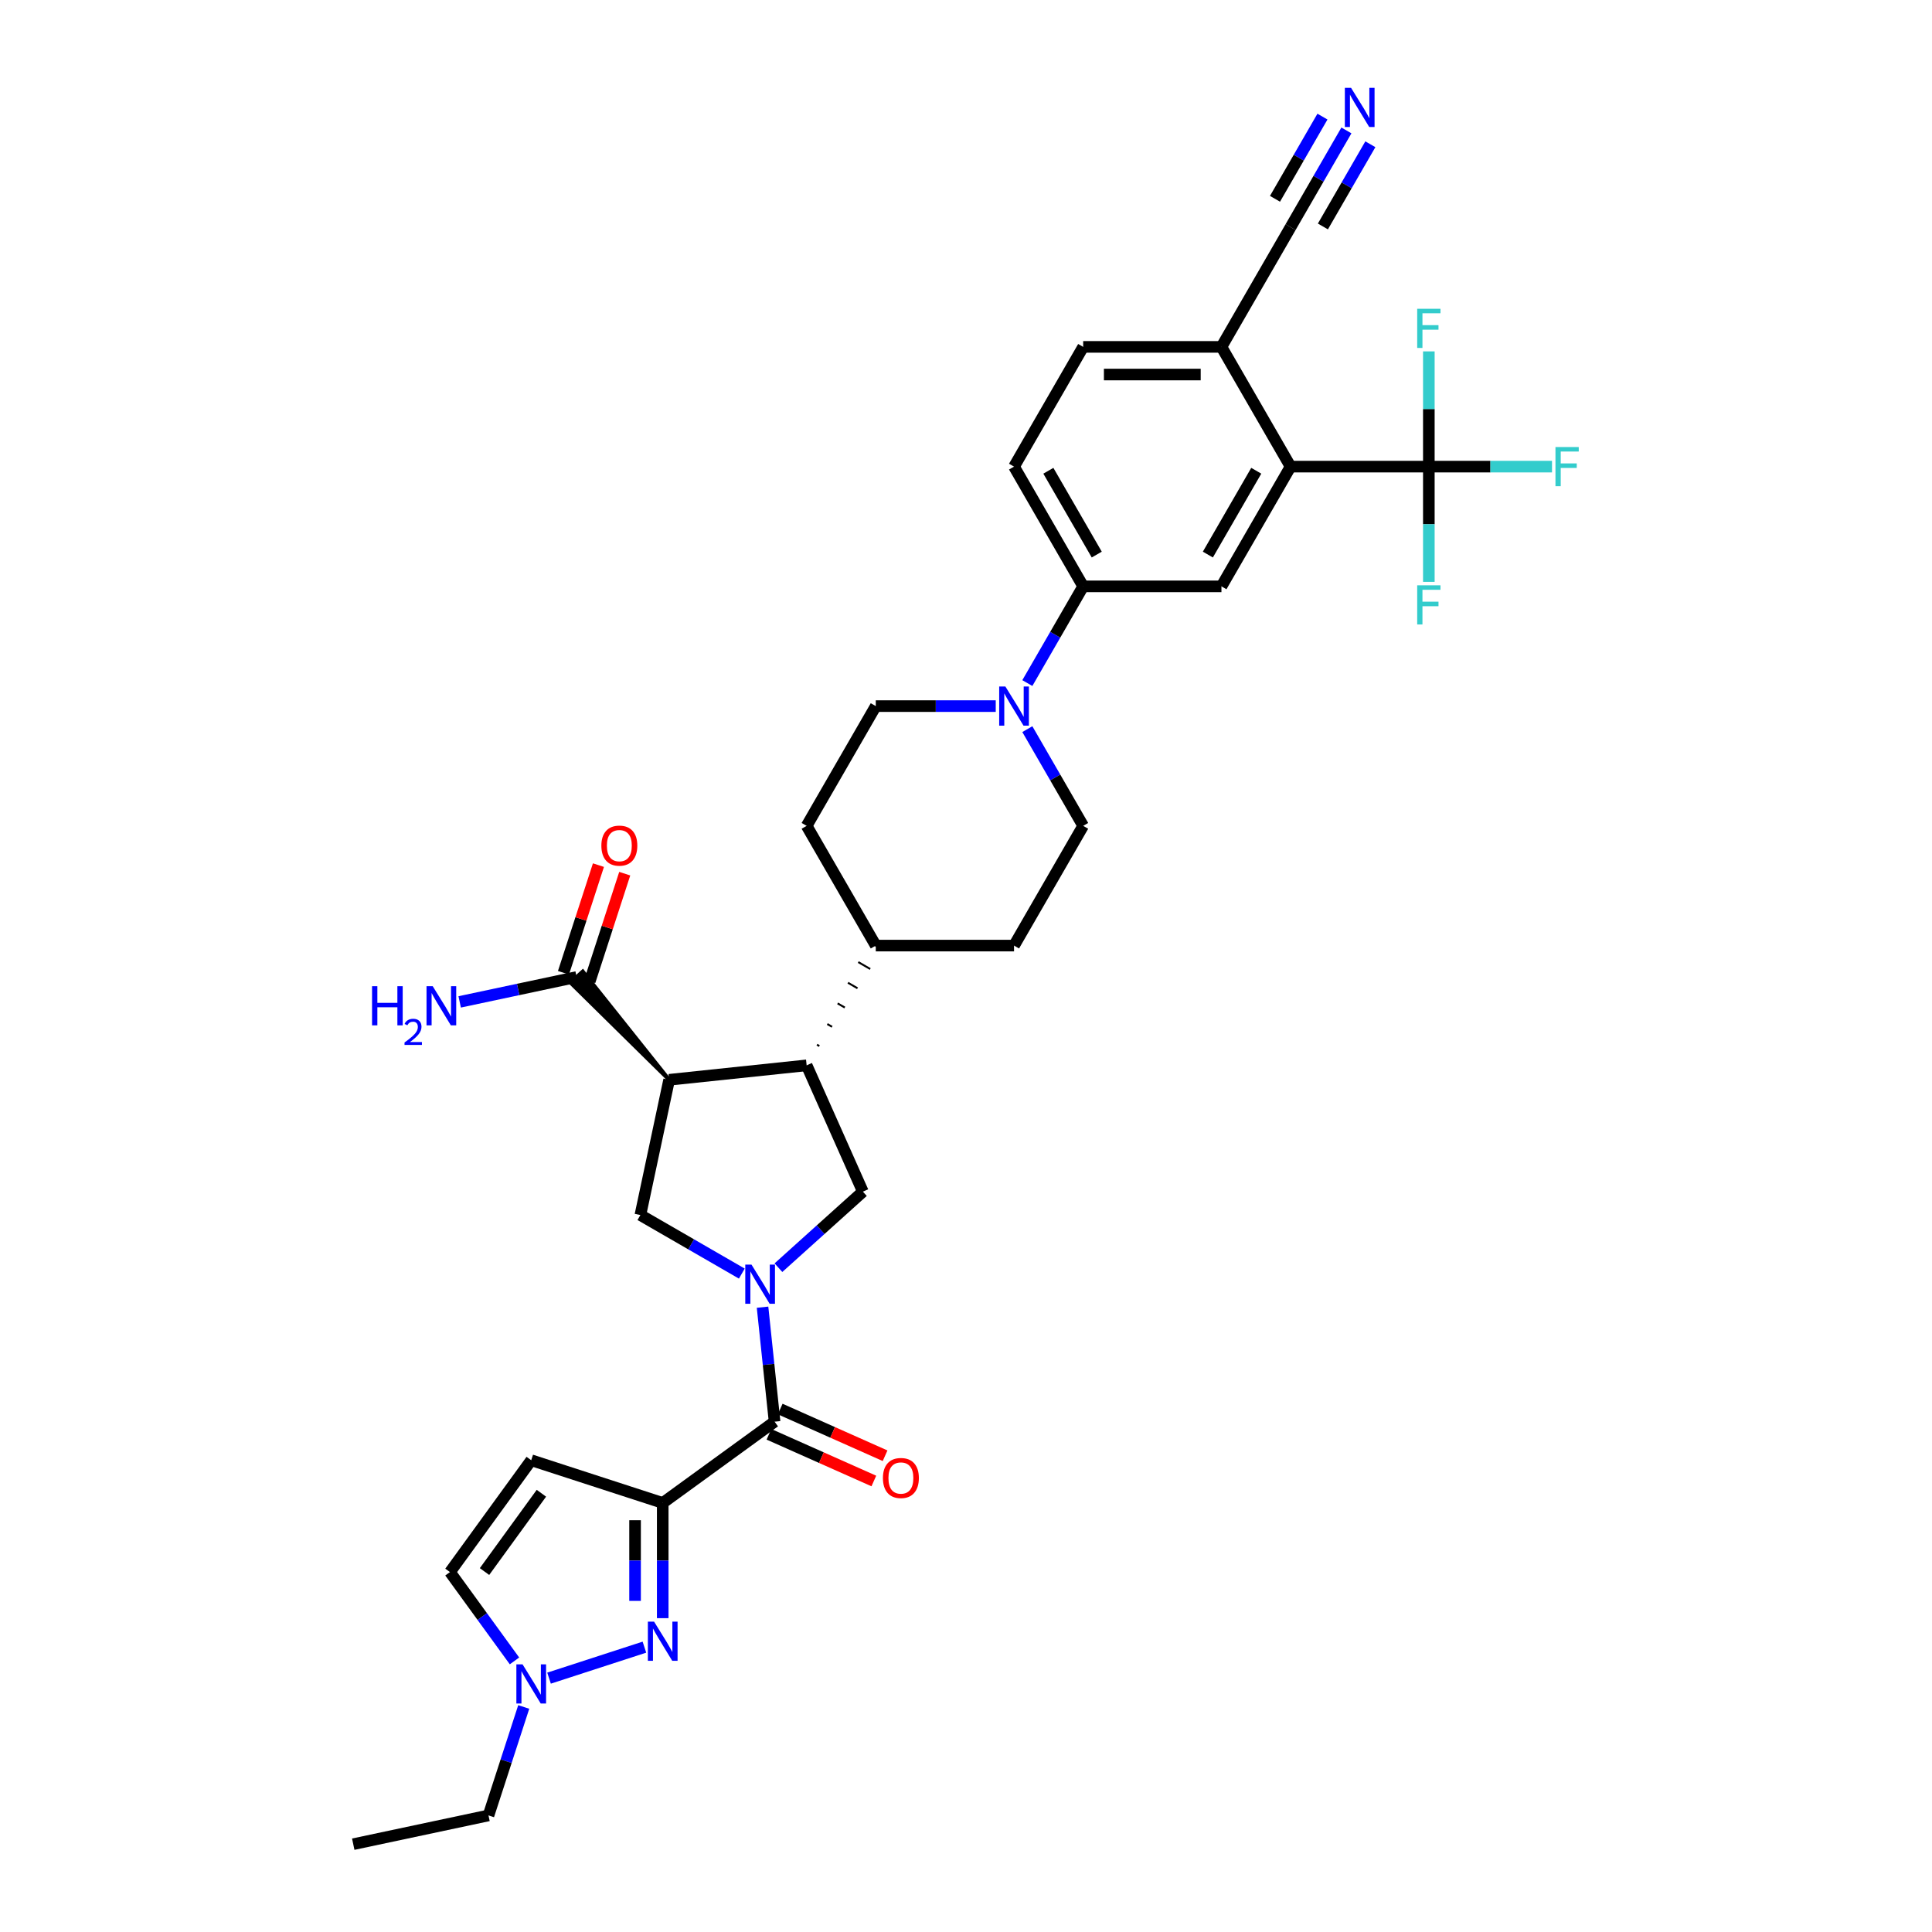 <?xml version='1.0' encoding='iso-8859-1'?>
<svg version='1.1' baseProfile='full'
              xmlns='http://www.w3.org/2000/svg'
                      xmlns:rdkit='http://www.rdkit.org/xml'
                      xmlns:xlink='http://www.w3.org/1999/xlink'
                  xml:space='preserve'
width='1000px' height='1000px' viewBox='0 0 1000 1000'>
<!-- END OF HEADER -->
<rect style='opacity:1.0;fill:#FFFFFF;stroke:none' width='1000' height='1000' x='0' y='0'> </rect>
<path class='bond-3' d='M 394.694,676.604 L 397.808,706.229' style='fill:none;fill-rule:evenodd;stroke:#0000FF;stroke-width:6px;stroke-linecap:butt;stroke-linejoin:miter;stroke-opacity:1' />
<path class='bond-3' d='M 397.808,706.229 L 400.922,735.855' style='fill:none;fill-rule:evenodd;stroke:#000000;stroke-width:6px;stroke-linecap:butt;stroke-linejoin:miter;stroke-opacity:1' />
<path class='bond-4' d='M 383.966,659.21 L 357.715,644.054' style='fill:none;fill-rule:evenodd;stroke:#0000FF;stroke-width:6px;stroke-linecap:butt;stroke-linejoin:miter;stroke-opacity:1' />
<path class='bond-4' d='M 357.715,644.054 L 331.463,628.898' style='fill:none;fill-rule:evenodd;stroke:#000000;stroke-width:6px;stroke-linecap:butt;stroke-linejoin:miter;stroke-opacity:1' />
<path class='bond-7' d='M 402.917,656.149 L 424.771,636.471' style='fill:none;fill-rule:evenodd;stroke:#0000FF;stroke-width:6px;stroke-linecap:butt;stroke-linejoin:miter;stroke-opacity:1' />
<path class='bond-7' d='M 424.771,636.471 L 446.626,616.794' style='fill:none;fill-rule:evenodd;stroke:#000000;stroke-width:6px;stroke-linecap:butt;stroke-linejoin:miter;stroke-opacity:1' />
<path class='bond-0' d='M 343.024,777.921 L 400.922,735.855' style='fill:none;fill-rule:evenodd;stroke:#000000;stroke-width:6px;stroke-linecap:butt;stroke-linejoin:miter;stroke-opacity:1' />
<path class='bond-2' d='M 343.024,777.921 L 343.024,807.742' style='fill:none;fill-rule:evenodd;stroke:#000000;stroke-width:6px;stroke-linecap:butt;stroke-linejoin:miter;stroke-opacity:1' />
<path class='bond-2' d='M 343.024,807.742 L 343.024,837.564' style='fill:none;fill-rule:evenodd;stroke:#0000FF;stroke-width:6px;stroke-linecap:butt;stroke-linejoin:miter;stroke-opacity:1' />
<path class='bond-2' d='M 328.71,786.867 L 328.71,807.742' style='fill:none;fill-rule:evenodd;stroke:#000000;stroke-width:6px;stroke-linecap:butt;stroke-linejoin:miter;stroke-opacity:1' />
<path class='bond-2' d='M 328.71,807.742 L 328.71,828.618' style='fill:none;fill-rule:evenodd;stroke:#0000FF;stroke-width:6px;stroke-linecap:butt;stroke-linejoin:miter;stroke-opacity:1' />
<path class='bond-8' d='M 343.024,777.921 L 274.96,755.806' style='fill:none;fill-rule:evenodd;stroke:#000000;stroke-width:6px;stroke-linecap:butt;stroke-linejoin:miter;stroke-opacity:1' />
<path class='bond-1' d='M 346.343,558.895 L 331.463,628.898' style='fill:none;fill-rule:evenodd;stroke:#000000;stroke-width:6px;stroke-linecap:butt;stroke-linejoin:miter;stroke-opacity:1' />
<path class='bond-12' d='M 346.343,558.895 L 301.646,502.838 L 295.264,508.584 Z' style='fill:#000000;fill-rule:evenodd;fill-opacity:1;stroke:#000000;stroke-width:2px;stroke-linecap:butt;stroke-linejoin:miter;stroke-opacity:1;' />
<path class='bond-34' d='M 346.343,558.895 L 417.517,551.415' style='fill:none;fill-rule:evenodd;stroke:#000000;stroke-width:6px;stroke-linecap:butt;stroke-linejoin:miter;stroke-opacity:1' />
<path class='bond-11' d='M 333.548,852.566 L 284.186,868.605' style='fill:none;fill-rule:evenodd;stroke:#0000FF;stroke-width:6px;stroke-linecap:butt;stroke-linejoin:miter;stroke-opacity:1' />
<path class='bond-20' d='M 398.011,742.393 L 425.154,754.478' style='fill:none;fill-rule:evenodd;stroke:#000000;stroke-width:6px;stroke-linecap:butt;stroke-linejoin:miter;stroke-opacity:1' />
<path class='bond-20' d='M 425.154,754.478 L 452.298,766.563' style='fill:none;fill-rule:evenodd;stroke:#FF0000;stroke-width:6px;stroke-linecap:butt;stroke-linejoin:miter;stroke-opacity:1' />
<path class='bond-20' d='M 403.833,729.317 L 430.976,741.402' style='fill:none;fill-rule:evenodd;stroke:#000000;stroke-width:6px;stroke-linecap:butt;stroke-linejoin:miter;stroke-opacity:1' />
<path class='bond-20' d='M 430.976,741.402 L 458.119,753.487' style='fill:none;fill-rule:evenodd;stroke:#FF0000;stroke-width:6px;stroke-linecap:butt;stroke-linejoin:miter;stroke-opacity:1' />
<path class='bond-5' d='M 417.517,551.415 L 446.626,616.794' style='fill:none;fill-rule:evenodd;stroke:#000000;stroke-width:6px;stroke-linecap:butt;stroke-linejoin:miter;stroke-opacity:1' />
<path class='bond-19' d='M 424.1,541.443 L 422.861,540.727' style='fill:none;fill-rule:evenodd;stroke:#000000;stroke-width:1.0px;stroke-linecap:butt;stroke-linejoin:miter;stroke-opacity:1' />
<path class='bond-19' d='M 430.684,531.471 L 428.205,530.039' style='fill:none;fill-rule:evenodd;stroke:#000000;stroke-width:1.0px;stroke-linecap:butt;stroke-linejoin:miter;stroke-opacity:1' />
<path class='bond-19' d='M 437.268,521.499 L 433.549,519.352' style='fill:none;fill-rule:evenodd;stroke:#000000;stroke-width:1.0px;stroke-linecap:butt;stroke-linejoin:miter;stroke-opacity:1' />
<path class='bond-19' d='M 443.851,511.527 L 438.893,508.664' style='fill:none;fill-rule:evenodd;stroke:#000000;stroke-width:1.0px;stroke-linecap:butt;stroke-linejoin:miter;stroke-opacity:1' />
<path class='bond-19' d='M 450.435,501.555 L 444.237,497.977' style='fill:none;fill-rule:evenodd;stroke:#000000;stroke-width:1.0px;stroke-linecap:butt;stroke-linejoin:miter;stroke-opacity:1' />
<path class='bond-19' d='M 457.019,491.583 L 449.581,487.289' style='fill:none;fill-rule:evenodd;stroke:#000000;stroke-width:1.0px;stroke-linecap:butt;stroke-linejoin:miter;stroke-opacity:1' />
<path class='bond-6' d='M 739.565,241.523 L 667.999,241.523' style='fill:none;fill-rule:evenodd;stroke:#000000;stroke-width:6px;stroke-linecap:butt;stroke-linejoin:miter;stroke-opacity:1' />
<path class='bond-26' d='M 739.565,241.523 L 771.441,241.523' style='fill:none;fill-rule:evenodd;stroke:#000000;stroke-width:6px;stroke-linecap:butt;stroke-linejoin:miter;stroke-opacity:1' />
<path class='bond-26' d='M 771.441,241.523 L 803.317,241.523' style='fill:none;fill-rule:evenodd;stroke:#33CCCC;stroke-width:6px;stroke-linecap:butt;stroke-linejoin:miter;stroke-opacity:1' />
<path class='bond-27' d='M 739.565,241.523 L 739.565,271.345' style='fill:none;fill-rule:evenodd;stroke:#000000;stroke-width:6px;stroke-linecap:butt;stroke-linejoin:miter;stroke-opacity:1' />
<path class='bond-27' d='M 739.565,271.345 L 739.565,301.167' style='fill:none;fill-rule:evenodd;stroke:#33CCCC;stroke-width:6px;stroke-linecap:butt;stroke-linejoin:miter;stroke-opacity:1' />
<path class='bond-28' d='M 739.565,241.523 L 739.565,211.701' style='fill:none;fill-rule:evenodd;stroke:#000000;stroke-width:6px;stroke-linecap:butt;stroke-linejoin:miter;stroke-opacity:1' />
<path class='bond-28' d='M 739.565,211.701 L 739.565,181.88' style='fill:none;fill-rule:evenodd;stroke:#33CCCC;stroke-width:6px;stroke-linecap:butt;stroke-linejoin:miter;stroke-opacity:1' />
<path class='bond-15' d='M 274.96,755.806 L 232.894,813.704' style='fill:none;fill-rule:evenodd;stroke:#000000;stroke-width:6px;stroke-linecap:butt;stroke-linejoin:miter;stroke-opacity:1' />
<path class='bond-15' d='M 280.23,772.903 L 250.784,813.432' style='fill:none;fill-rule:evenodd;stroke:#000000;stroke-width:6px;stroke-linecap:butt;stroke-linejoin:miter;stroke-opacity:1' />
<path class='bond-9' d='M 667.999,241.523 L 632.216,303.501' style='fill:none;fill-rule:evenodd;stroke:#000000;stroke-width:6px;stroke-linecap:butt;stroke-linejoin:miter;stroke-opacity:1' />
<path class='bond-9' d='M 650.236,243.663 L 625.188,287.048' style='fill:none;fill-rule:evenodd;stroke:#000000;stroke-width:6px;stroke-linecap:butt;stroke-linejoin:miter;stroke-opacity:1' />
<path class='bond-37' d='M 667.999,241.523 L 632.216,179.545' style='fill:none;fill-rule:evenodd;stroke:#000000;stroke-width:6px;stroke-linecap:butt;stroke-linejoin:miter;stroke-opacity:1' />
<path class='bond-10' d='M 515.391,365.48 L 484.346,365.48' style='fill:none;fill-rule:evenodd;stroke:#0000FF;stroke-width:6px;stroke-linecap:butt;stroke-linejoin:miter;stroke-opacity:1' />
<path class='bond-10' d='M 484.346,365.48 L 453.3,365.48' style='fill:none;fill-rule:evenodd;stroke:#000000;stroke-width:6px;stroke-linecap:butt;stroke-linejoin:miter;stroke-opacity:1' />
<path class='bond-14' d='M 531.75,353.557 L 546.2,328.529' style='fill:none;fill-rule:evenodd;stroke:#0000FF;stroke-width:6px;stroke-linecap:butt;stroke-linejoin:miter;stroke-opacity:1' />
<path class='bond-14' d='M 546.2,328.529 L 560.65,303.501' style='fill:none;fill-rule:evenodd;stroke:#000000;stroke-width:6px;stroke-linecap:butt;stroke-linejoin:miter;stroke-opacity:1' />
<path class='bond-36' d='M 531.75,377.403 L 546.2,402.43' style='fill:none;fill-rule:evenodd;stroke:#0000FF;stroke-width:6px;stroke-linecap:butt;stroke-linejoin:miter;stroke-opacity:1' />
<path class='bond-36' d='M 546.2,402.43 L 560.65,427.458' style='fill:none;fill-rule:evenodd;stroke:#000000;stroke-width:6px;stroke-linecap:butt;stroke-linejoin:miter;stroke-opacity:1' />
<path class='bond-32' d='M 271.086,883.525 L 261.965,911.596' style='fill:none;fill-rule:evenodd;stroke:#0000FF;stroke-width:6px;stroke-linecap:butt;stroke-linejoin:miter;stroke-opacity:1' />
<path class='bond-32' d='M 261.965,911.596 L 252.845,939.666' style='fill:none;fill-rule:evenodd;stroke:#000000;stroke-width:6px;stroke-linecap:butt;stroke-linejoin:miter;stroke-opacity:1' />
<path class='bond-35' d='M 266.298,859.679 L 249.596,836.692' style='fill:none;fill-rule:evenodd;stroke:#0000FF;stroke-width:6px;stroke-linecap:butt;stroke-linejoin:miter;stroke-opacity:1' />
<path class='bond-35' d='M 249.596,836.692 L 232.894,813.704' style='fill:none;fill-rule:evenodd;stroke:#000000;stroke-width:6px;stroke-linecap:butt;stroke-linejoin:miter;stroke-opacity:1' />
<path class='bond-23' d='M 305.262,507.923 L 314.313,480.067' style='fill:none;fill-rule:evenodd;stroke:#000000;stroke-width:6px;stroke-linecap:butt;stroke-linejoin:miter;stroke-opacity:1' />
<path class='bond-23' d='M 314.313,480.067 L 323.363,452.211' style='fill:none;fill-rule:evenodd;stroke:#FF0000;stroke-width:6px;stroke-linecap:butt;stroke-linejoin:miter;stroke-opacity:1' />
<path class='bond-23' d='M 291.649,503.5 L 300.7,475.644' style='fill:none;fill-rule:evenodd;stroke:#000000;stroke-width:6px;stroke-linecap:butt;stroke-linejoin:miter;stroke-opacity:1' />
<path class='bond-23' d='M 300.7,475.644 L 309.751,447.788' style='fill:none;fill-rule:evenodd;stroke:#FF0000;stroke-width:6px;stroke-linecap:butt;stroke-linejoin:miter;stroke-opacity:1' />
<path class='bond-31' d='M 298.455,505.711 L 268.192,512.144' style='fill:none;fill-rule:evenodd;stroke:#000000;stroke-width:6px;stroke-linecap:butt;stroke-linejoin:miter;stroke-opacity:1' />
<path class='bond-31' d='M 268.192,512.144 L 237.928,518.576' style='fill:none;fill-rule:evenodd;stroke:#0000FF;stroke-width:6px;stroke-linecap:butt;stroke-linejoin:miter;stroke-opacity:1' />
<path class='bond-13' d='M 632.216,303.501 L 560.65,303.501' style='fill:none;fill-rule:evenodd;stroke:#000000;stroke-width:6px;stroke-linecap:butt;stroke-linejoin:miter;stroke-opacity:1' />
<path class='bond-24' d='M 560.65,303.501 L 524.866,241.523' style='fill:none;fill-rule:evenodd;stroke:#000000;stroke-width:6px;stroke-linecap:butt;stroke-linejoin:miter;stroke-opacity:1' />
<path class='bond-24' d='M 567.678,287.048 L 542.629,243.663' style='fill:none;fill-rule:evenodd;stroke:#000000;stroke-width:6px;stroke-linecap:butt;stroke-linejoin:miter;stroke-opacity:1' />
<path class='bond-16' d='M 696.899,67.511 L 682.449,92.539' style='fill:none;fill-rule:evenodd;stroke:#0000FF;stroke-width:6px;stroke-linecap:butt;stroke-linejoin:miter;stroke-opacity:1' />
<path class='bond-16' d='M 682.449,92.539 L 667.999,117.567' style='fill:none;fill-rule:evenodd;stroke:#000000;stroke-width:6px;stroke-linecap:butt;stroke-linejoin:miter;stroke-opacity:1' />
<path class='bond-16' d='M 684.503,60.355 L 672.221,81.628' style='fill:none;fill-rule:evenodd;stroke:#0000FF;stroke-width:6px;stroke-linecap:butt;stroke-linejoin:miter;stroke-opacity:1' />
<path class='bond-16' d='M 672.221,81.628 L 659.938,102.902' style='fill:none;fill-rule:evenodd;stroke:#000000;stroke-width:6px;stroke-linecap:butt;stroke-linejoin:miter;stroke-opacity:1' />
<path class='bond-16' d='M 709.294,74.668 L 697.012,95.941' style='fill:none;fill-rule:evenodd;stroke:#0000FF;stroke-width:6px;stroke-linecap:butt;stroke-linejoin:miter;stroke-opacity:1' />
<path class='bond-16' d='M 697.012,95.941 L 684.73,117.215' style='fill:none;fill-rule:evenodd;stroke:#000000;stroke-width:6px;stroke-linecap:butt;stroke-linejoin:miter;stroke-opacity:1' />
<path class='bond-17' d='M 667.999,117.567 L 632.216,179.545' style='fill:none;fill-rule:evenodd;stroke:#000000;stroke-width:6px;stroke-linecap:butt;stroke-linejoin:miter;stroke-opacity:1' />
<path class='bond-18' d='M 632.216,179.545 L 560.65,179.545' style='fill:none;fill-rule:evenodd;stroke:#000000;stroke-width:6px;stroke-linecap:butt;stroke-linejoin:miter;stroke-opacity:1' />
<path class='bond-18' d='M 621.481,193.858 L 571.384,193.858' style='fill:none;fill-rule:evenodd;stroke:#000000;stroke-width:6px;stroke-linecap:butt;stroke-linejoin:miter;stroke-opacity:1' />
<path class='bond-29' d='M 453.3,489.436 L 524.866,489.436' style='fill:none;fill-rule:evenodd;stroke:#000000;stroke-width:6px;stroke-linecap:butt;stroke-linejoin:miter;stroke-opacity:1' />
<path class='bond-30' d='M 453.3,489.436 L 417.517,427.458' style='fill:none;fill-rule:evenodd;stroke:#000000;stroke-width:6px;stroke-linecap:butt;stroke-linejoin:miter;stroke-opacity:1' />
<path class='bond-21' d='M 453.3,365.48 L 417.517,427.458' style='fill:none;fill-rule:evenodd;stroke:#000000;stroke-width:6px;stroke-linecap:butt;stroke-linejoin:miter;stroke-opacity:1' />
<path class='bond-22' d='M 560.65,427.458 L 524.866,489.436' style='fill:none;fill-rule:evenodd;stroke:#000000;stroke-width:6px;stroke-linecap:butt;stroke-linejoin:miter;stroke-opacity:1' />
<path class='bond-25' d='M 524.866,241.523 L 560.65,179.545' style='fill:none;fill-rule:evenodd;stroke:#000000;stroke-width:6px;stroke-linecap:butt;stroke-linejoin:miter;stroke-opacity:1' />
<path class='bond-33' d='M 252.845,939.666 L 182.842,954.545' style='fill:none;fill-rule:evenodd;stroke:#000000;stroke-width:6px;stroke-linecap:butt;stroke-linejoin:miter;stroke-opacity:1' />
<path  class='atom-0' d='M 388.961 654.547
L 395.603 665.282
Q 396.261 666.341, 397.32 668.259
Q 398.379 670.177, 398.437 670.292
L 398.437 654.547
L 401.128 654.547
L 401.128 674.815
L 398.351 674.815
L 391.223 663.078
Q 390.393 661.704, 389.505 660.129
Q 388.646 658.555, 388.389 658.068
L 388.389 674.815
L 385.755 674.815
L 385.755 654.547
L 388.961 654.547
' fill='#0000FF'/>
<path  class='atom-3' d='M 338.544 839.353
L 345.185 850.088
Q 345.843 851.147, 346.903 853.065
Q 347.962 854.983, 348.019 855.098
L 348.019 839.353
L 350.71 839.353
L 350.71 859.621
L 347.933 859.621
L 340.805 847.884
Q 339.975 846.51, 339.088 844.936
Q 338.229 843.361, 337.971 842.874
L 337.971 859.621
L 335.337 859.621
L 335.337 839.353
L 338.544 839.353
' fill='#0000FF'/>
<path  class='atom-11' d='M 520.386 355.346
L 527.028 366.081
Q 527.686 367.14, 528.745 369.058
Q 529.804 370.976, 529.862 371.09
L 529.862 355.346
L 532.553 355.346
L 532.553 375.613
L 529.776 375.613
L 522.648 363.877
Q 521.818 362.503, 520.93 360.928
Q 520.071 359.354, 519.814 358.867
L 519.814 375.613
L 517.18 375.613
L 517.18 355.346
L 520.386 355.346
' fill='#0000FF'/>
<path  class='atom-12' d='M 270.48 861.469
L 277.121 872.203
Q 277.78 873.263, 278.839 875.181
Q 279.898 877.099, 279.955 877.213
L 279.955 861.469
L 282.646 861.469
L 282.646 881.736
L 279.869 881.736
L 272.741 869.999
Q 271.911 868.625, 271.024 867.051
Q 270.165 865.476, 269.907 864.99
L 269.907 881.736
L 267.274 881.736
L 267.274 861.469
L 270.48 861.469
' fill='#0000FF'/>
<path  class='atom-17' d='M 699.302 45.455
L 705.944 56.19
Q 706.602 57.249, 707.661 59.167
Q 708.72 61.085, 708.778 61.199
L 708.778 45.455
L 711.468 45.455
L 711.468 65.722
L 708.692 65.722
L 701.564 53.985
Q 700.733 52.611, 699.846 51.037
Q 698.987 49.462, 698.73 48.976
L 698.73 65.722
L 696.096 65.722
L 696.096 45.455
L 699.302 45.455
' fill='#0000FF'/>
<path  class='atom-21' d='M 456.998 765.021
Q 456.998 760.155, 459.402 757.435
Q 461.807 754.715, 466.301 754.715
Q 470.796 754.715, 473.2 757.435
Q 475.605 760.155, 475.605 765.021
Q 475.605 769.945, 473.172 772.75
Q 470.738 775.527, 466.301 775.527
Q 461.835 775.527, 459.402 772.75
Q 456.998 769.973, 456.998 765.021
M 466.301 773.237
Q 469.393 773.237, 471.053 771.176
Q 472.742 769.086, 472.742 765.021
Q 472.742 761.042, 471.053 759.038
Q 469.393 757.006, 466.301 757.006
Q 463.21 757.006, 461.521 759.009
Q 459.86 761.013, 459.86 765.021
Q 459.86 769.115, 461.521 771.176
Q 463.21 773.237, 466.301 773.237
' fill='#FF0000'/>
<path  class='atom-24' d='M 311.267 437.705
Q 311.267 432.838, 313.672 430.119
Q 316.076 427.399, 320.571 427.399
Q 325.065 427.399, 327.47 430.119
Q 329.874 432.838, 329.874 437.705
Q 329.874 442.628, 327.441 445.434
Q 325.008 448.211, 320.571 448.211
Q 316.105 448.211, 313.672 445.434
Q 311.267 442.657, 311.267 437.705
M 320.571 445.921
Q 323.662 445.921, 325.323 443.859
Q 327.012 441.77, 327.012 437.705
Q 327.012 433.726, 325.323 431.722
Q 323.662 429.689, 320.571 429.689
Q 317.479 429.689, 315.79 431.693
Q 314.13 433.697, 314.13 437.705
Q 314.13 441.798, 315.79 443.859
Q 317.479 445.921, 320.571 445.921
' fill='#FF0000'/>
<path  class='atom-27' d='M 805.106 231.389
L 817.158 231.389
L 817.158 233.708
L 807.825 233.708
L 807.825 239.863
L 816.127 239.863
L 816.127 242.21
L 807.825 242.21
L 807.825 251.657
L 805.106 251.657
L 805.106 231.389
' fill='#33CCCC'/>
<path  class='atom-28' d='M 733.54 302.956
L 745.591 302.956
L 745.591 305.274
L 736.259 305.274
L 736.259 311.429
L 744.561 311.429
L 744.561 313.777
L 736.259 313.777
L 736.259 323.223
L 733.54 323.223
L 733.54 302.956
' fill='#33CCCC'/>
<path  class='atom-29' d='M 733.54 159.823
L 745.591 159.823
L 745.591 162.142
L 736.259 162.142
L 736.259 168.296
L 744.561 168.296
L 744.561 170.644
L 736.259 170.644
L 736.259 180.091
L 733.54 180.091
L 733.54 159.823
' fill='#33CCCC'/>
<path  class='atom-32' d='M 192.575 510.457
L 195.323 510.457
L 195.323 519.073
L 205.686 519.073
L 205.686 510.457
L 208.434 510.457
L 208.434 530.724
L 205.686 530.724
L 205.686 521.363
L 195.323 521.363
L 195.323 530.724
L 192.575 530.724
L 192.575 510.457
' fill='#0000FF'/>
<path  class='atom-32' d='M 209.416 530.013
Q 209.907 528.747, 211.079 528.048
Q 212.25 527.33, 213.875 527.33
Q 215.897 527.33, 217.03 528.426
Q 218.164 529.522, 218.164 531.468
Q 218.164 533.452, 216.69 535.303
Q 215.235 537.155, 212.212 539.347
L 218.391 539.347
L 218.391 540.858
L 209.378 540.858
L 209.378 539.592
Q 211.872 537.816, 213.346 536.494
Q 214.839 535.171, 215.557 533.981
Q 216.275 532.791, 216.275 531.563
Q 216.275 530.278, 215.632 529.56
Q 214.99 528.842, 213.875 528.842
Q 212.798 528.842, 212.08 529.276
Q 211.362 529.711, 210.852 530.675
L 209.416 530.013
' fill='#0000FF'/>
<path  class='atom-32' d='M 223.973 510.457
L 230.614 521.192
Q 231.273 522.251, 232.332 524.169
Q 233.391 526.087, 233.448 526.201
L 233.448 510.457
L 236.139 510.457
L 236.139 530.724
L 233.362 530.724
L 226.234 518.987
Q 225.404 517.613, 224.517 516.039
Q 223.658 514.464, 223.4 513.978
L 223.4 530.724
L 220.767 530.724
L 220.767 510.457
L 223.973 510.457
' fill='#0000FF'/>
</svg>
